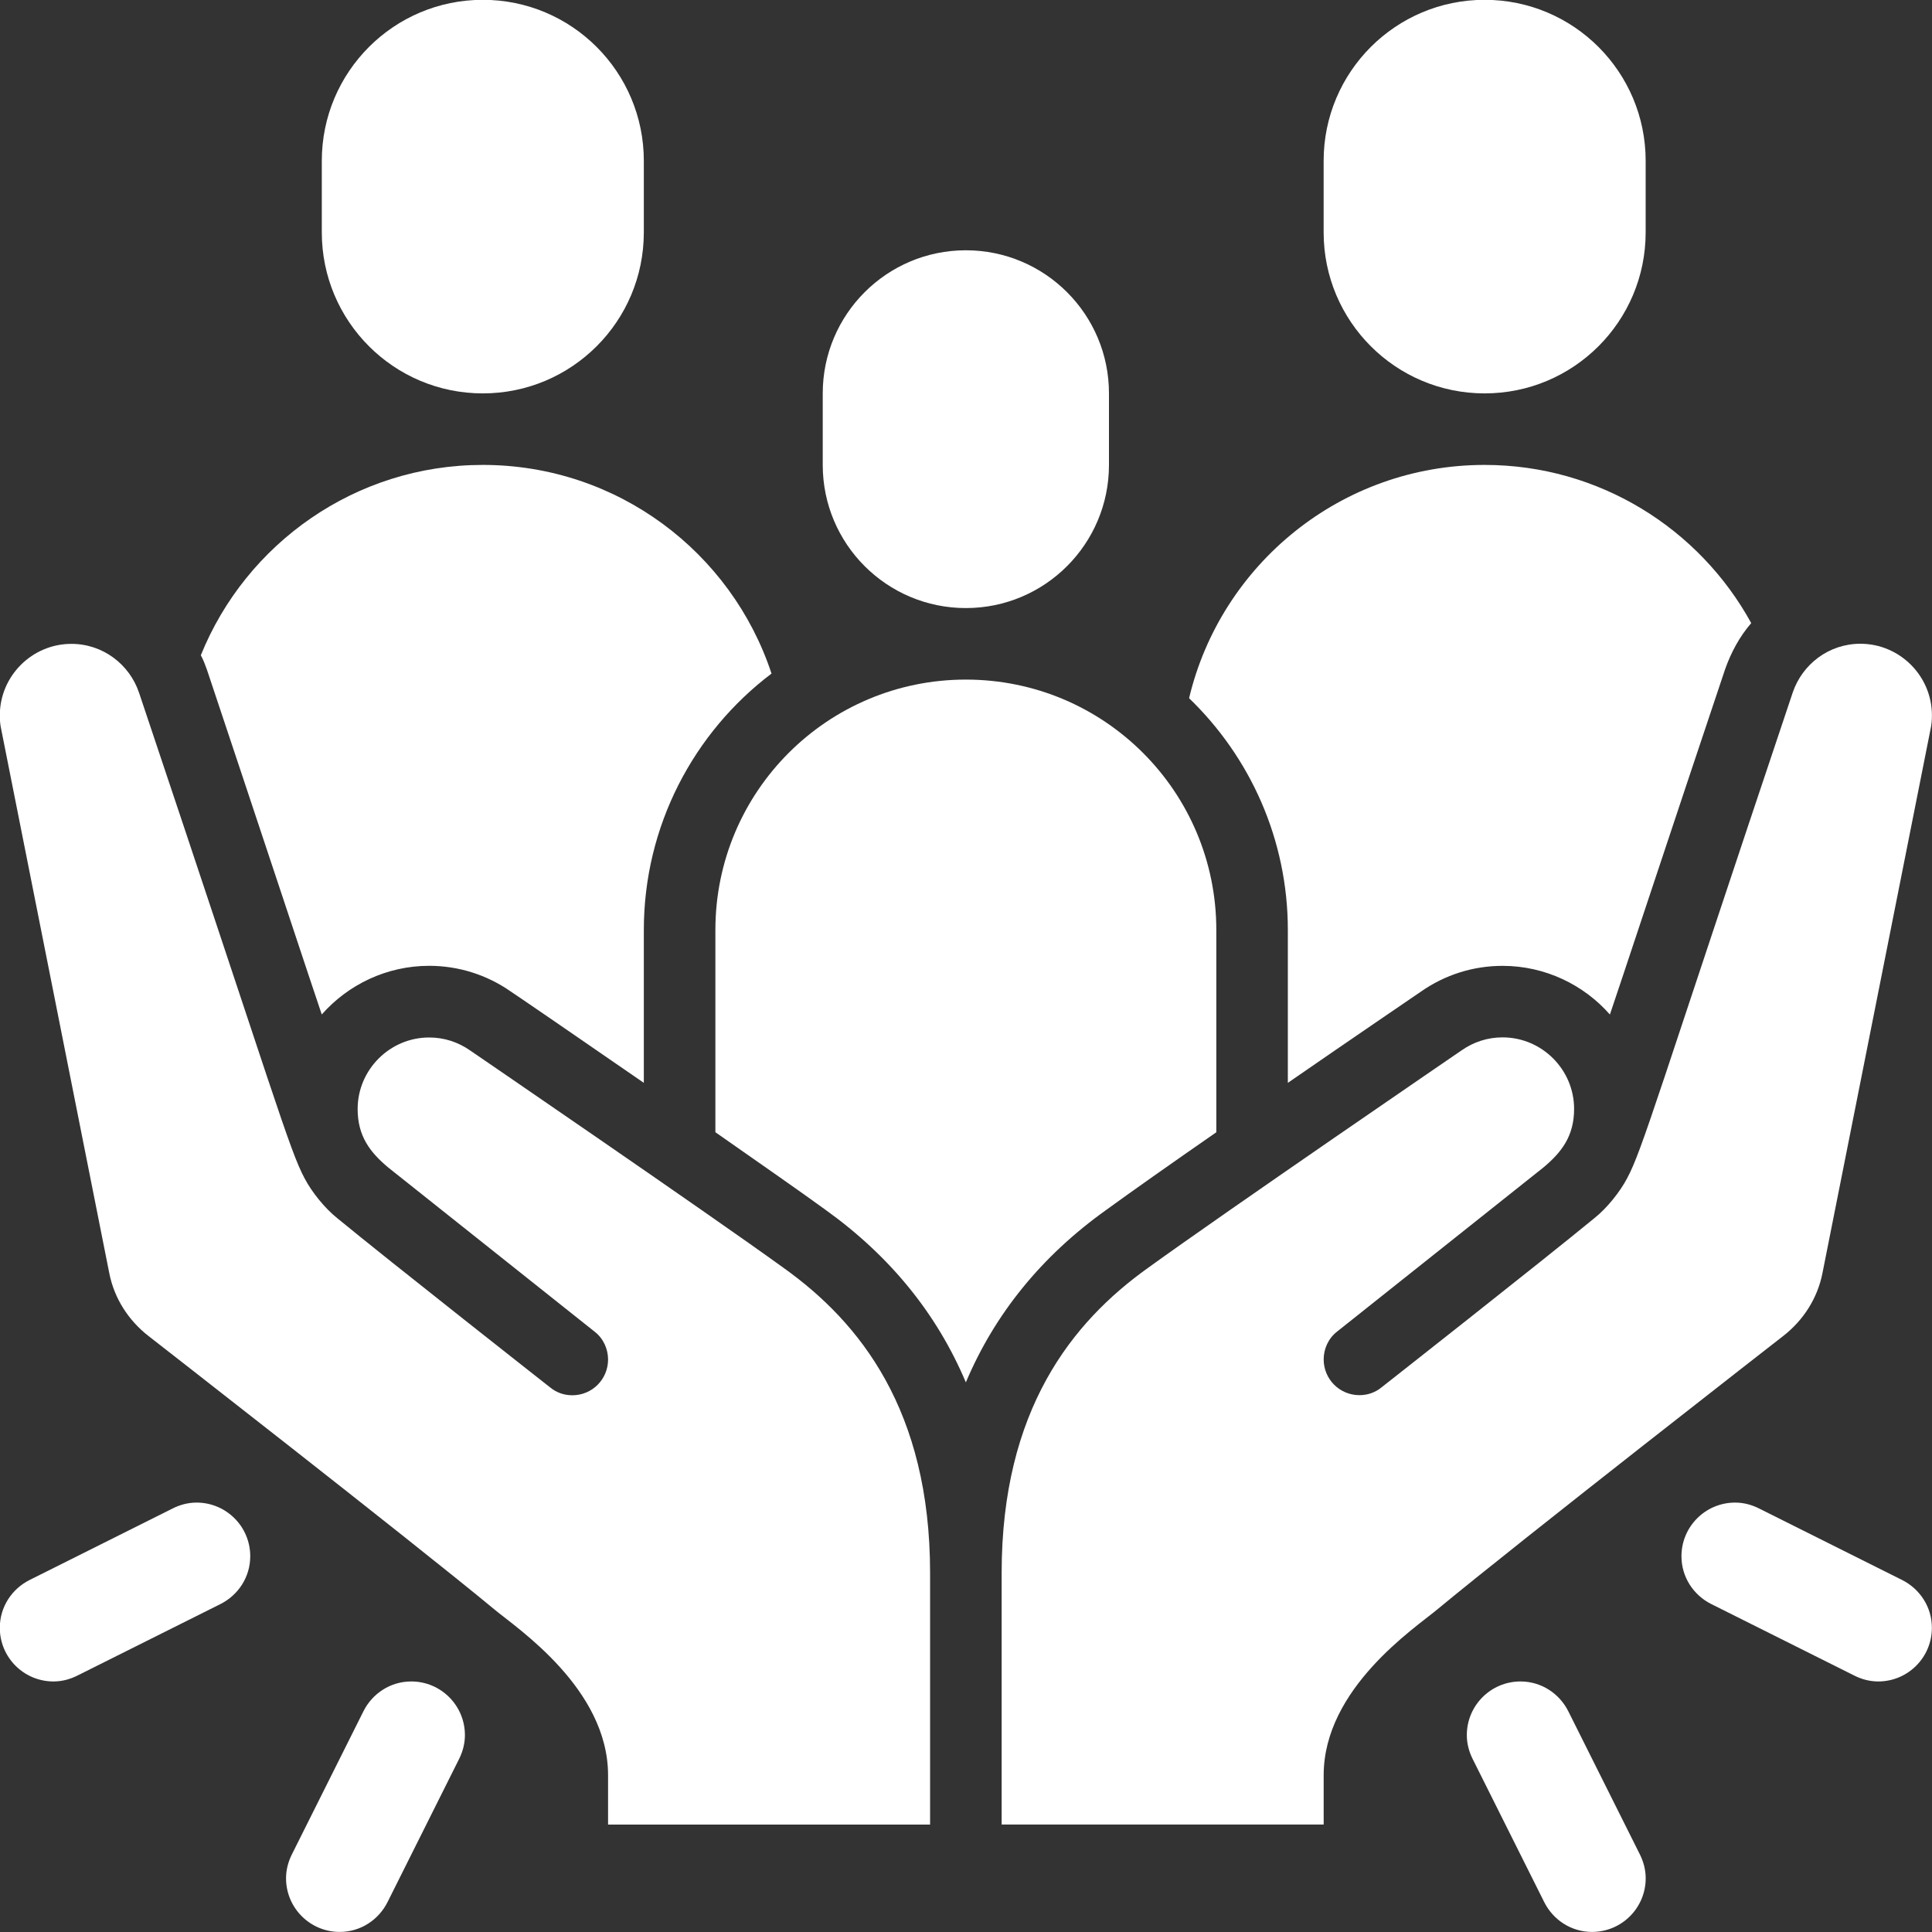 <?xml version="1.0" encoding="UTF-8" standalone="no"?><svg xmlns="http://www.w3.org/2000/svg" xmlns:xlink="http://www.w3.org/1999/xlink" fill="#ffffff" height="519.2" preserveAspectRatio="xMidYMid meet" version="1" viewBox="28.9 28.9 519.2 519.2" width="519.2" zoomAndPan="magnify"><rect x="28.9" y="28.9" width="519.2" height="519.2" fill="#333333" stroke="none"/><g id="change1_1"><path d="m548.08,221.15c0,1.25-.09,2.5-.38,3.75l-29.04,146.15c-1.35,6.83-5.19,12.69-10.48,16.83,0,0-70.29,54.71-93.17,73.65-5.87,4.9-30.39,21.15-30.39,44.42v13.27h-86.54v-67.6c0-43.85,18.94-67.4,39.23-81.92,20.86-15.1,84.42-58.56,84.42-58.56,3.17-2.21,6.93-3.46,10.96-3.46,10.58,0,19.23,8.65,19.23,19.23,0,7.31-3.37,11.63-8.17,15.67l-55.48,44.13c-2.4,1.83-3.65,4.71-3.65,7.5,0,5.29,4.23,9.62,9.62,9.62,2.11,0,4.23-.67,5.96-2.12,0,0,43.08-33.85,57.21-45.48,3.37-2.69,6.83-7.02,8.75-10.67,4.14-7.69,8.08-22.02,44.52-130.58,2.6-7.6,9.71-13.08,18.17-13.08,10.58,0,19.23,8.65,19.23,19.23Z"/></g><g id="change1_2"><path d="m278.85,451.63v67.6h-86.54v-13.27c0-23.27-24.52-39.52-30.39-44.42-22.88-18.94-93.17-73.65-93.17-73.65-5.29-4.14-9.13-10-10.48-16.83l-29.04-146.15c-.29-1.25-.38-2.5-.38-3.75,0-10.58,8.65-19.23,19.23-19.23,8.46,0,15.58,5.48,18.17,13.08,36.44,108.56,40.38,122.88,44.52,130.58,1.92,3.66,5.39,7.98,8.75,10.67,14.13,11.63,57.21,45.48,57.21,45.48,1.73,1.44,3.85,2.12,5.96,2.12,5.39,0,9.62-4.33,9.62-9.62,0-2.79-1.25-5.67-3.65-7.5l-55.48-44.13c-4.81-4.04-8.17-8.37-8.17-15.67,0-10.58,8.65-19.23,19.23-19.23,4.04,0,7.79,1.25,10.96,3.46,0,0,63.56,43.46,84.42,58.56,20.29,14.52,39.23,38.08,39.23,81.92Z"/></g><g id="change1_3"><path d="m355.77,278.85v54.33c-11.93,8.27-22.98,16.06-29.71,20.96-17.21,12.31-29.81,27.79-37.6,46.25-7.79-18.46-20.39-33.94-37.69-46.35-6.73-4.9-17.79-12.6-29.62-20.87v-54.33c0-37.21,30.1-67.31,67.31-67.31s67.31,30.1,67.31,67.31Z"/></g><g id="change1_4"><path d="m236.25,209.9c-20.86,15.77-34.33,40.87-34.33,68.94v41.06c-18.37-12.69-34.52-23.75-35.87-24.62-6.35-4.42-13.94-6.83-21.83-6.83-11.44,0-21.83,5.1-28.85,13.08-1.15-3.27-18.46-55.58-30.87-92.69-.48-1.35-.96-2.6-1.63-3.85,12.11-30,41.54-51.15,75.77-51.15,36.15,0,66.83,23.46,77.59,56.06Z"/></g><g id="change1_5"><path d="m499.52,196.35c-3.08,3.56-5.39,7.79-7.02,12.4-12.5,37.21-29.8,89.52-30.96,92.79-7.02-7.98-17.4-13.08-28.85-13.08-7.88,0-15.48,2.4-21.93,6.92-1.25.87-17.4,11.83-35.77,24.52v-41.06c0-24.42-10.19-46.54-26.54-62.31,8.55-35.96,40.87-62.69,79.42-62.69,30.87,0,57.79,17.21,71.64,42.5Z"/></g><g id="change1_6"><path d="m326.92,134.62c0-21.24-17.22-38.46-38.46-38.46s-38.46,17.22-38.46,38.46v19.23c0,21.24,17.22,38.46,38.46,38.46s38.46-17.22,38.46-38.46v-19.23Z"/></g><g id="change1_7"><path d="m201.92,72.12c0-23.9-19.37-43.27-43.27-43.27s-43.27,19.37-43.27,43.27v19.23c0,23.9,19.37,43.27,43.27,43.27s43.27-19.37,43.27-43.27v-19.23Z"/></g><g id="change1_8"><path d="m471.15,72.12c0-23.9-19.37-43.27-43.27-43.27s-43.27,19.37-43.27,43.27v19.23c0,23.9,19.37,43.27,43.27,43.27s43.27-19.37,43.27-43.27v-19.23Z"/></g><g id="change1_9"><path d="m107.34,527.24c4.81-9.61,14.42-28.85,19.23-38.46,2.37-4.73,7.21-8.01,12.85-8.01,7.97,0,14.42,6.46,14.42,14.42,0,2.32-.6,4.47-1.57,6.42-4.81,9.61-14.42,28.85-19.23,38.46-2.37,4.73-7.21,8.01-12.85,8.01-7.97,0-14.42-6.46-14.42-14.42,0-2.32.6-4.47,1.57-6.42Z"/></g><g id="change1_10"><path d="m96.15,447.12c0-7.97-6.46-14.42-14.42-14.42-2.32,0-4.47.6-6.41,1.57-9.61,4.81-28.85,14.42-38.46,19.23-4.73,2.37-8.01,7.21-8.01,12.85,0,7.97,6.46,14.42,14.42,14.42,2.32,0,4.47-.6,6.41-1.57,9.61-4.81,28.85-14.42,38.46-19.23,4.73-2.37,8.01-7.21,8.01-12.85Z"/></g><g id="change1_11"><path d="m469.59,527.24c-4.81-9.61-14.42-28.85-19.23-38.46-2.37-4.73-7.21-8.01-12.85-8.01-7.97,0-14.42,6.46-14.42,14.42,0,2.32.6,4.47,1.57,6.42,4.81,9.61,14.42,28.85,19.23,38.46,2.37,4.73,7.21,8.01,12.85,8.01,7.97,0,14.42-6.46,14.42-14.42,0-2.32-.6-4.47-1.57-6.42Z"/></g><g id="change1_12"><path d="m480.77,447.12c0-7.97,6.46-14.42,14.42-14.42,2.32,0,4.47.6,6.41,1.57,9.61,4.81,28.85,14.42,38.46,19.23,4.73,2.37,8.01,7.21,8.01,12.85,0,7.97-6.46,14.42-14.42,14.42-2.32,0-4.47-.6-6.41-1.57-9.61-4.81-28.85-14.42-38.46-19.23-4.73-2.37-8.01-7.21-8.01-12.85Z"/></g></svg>